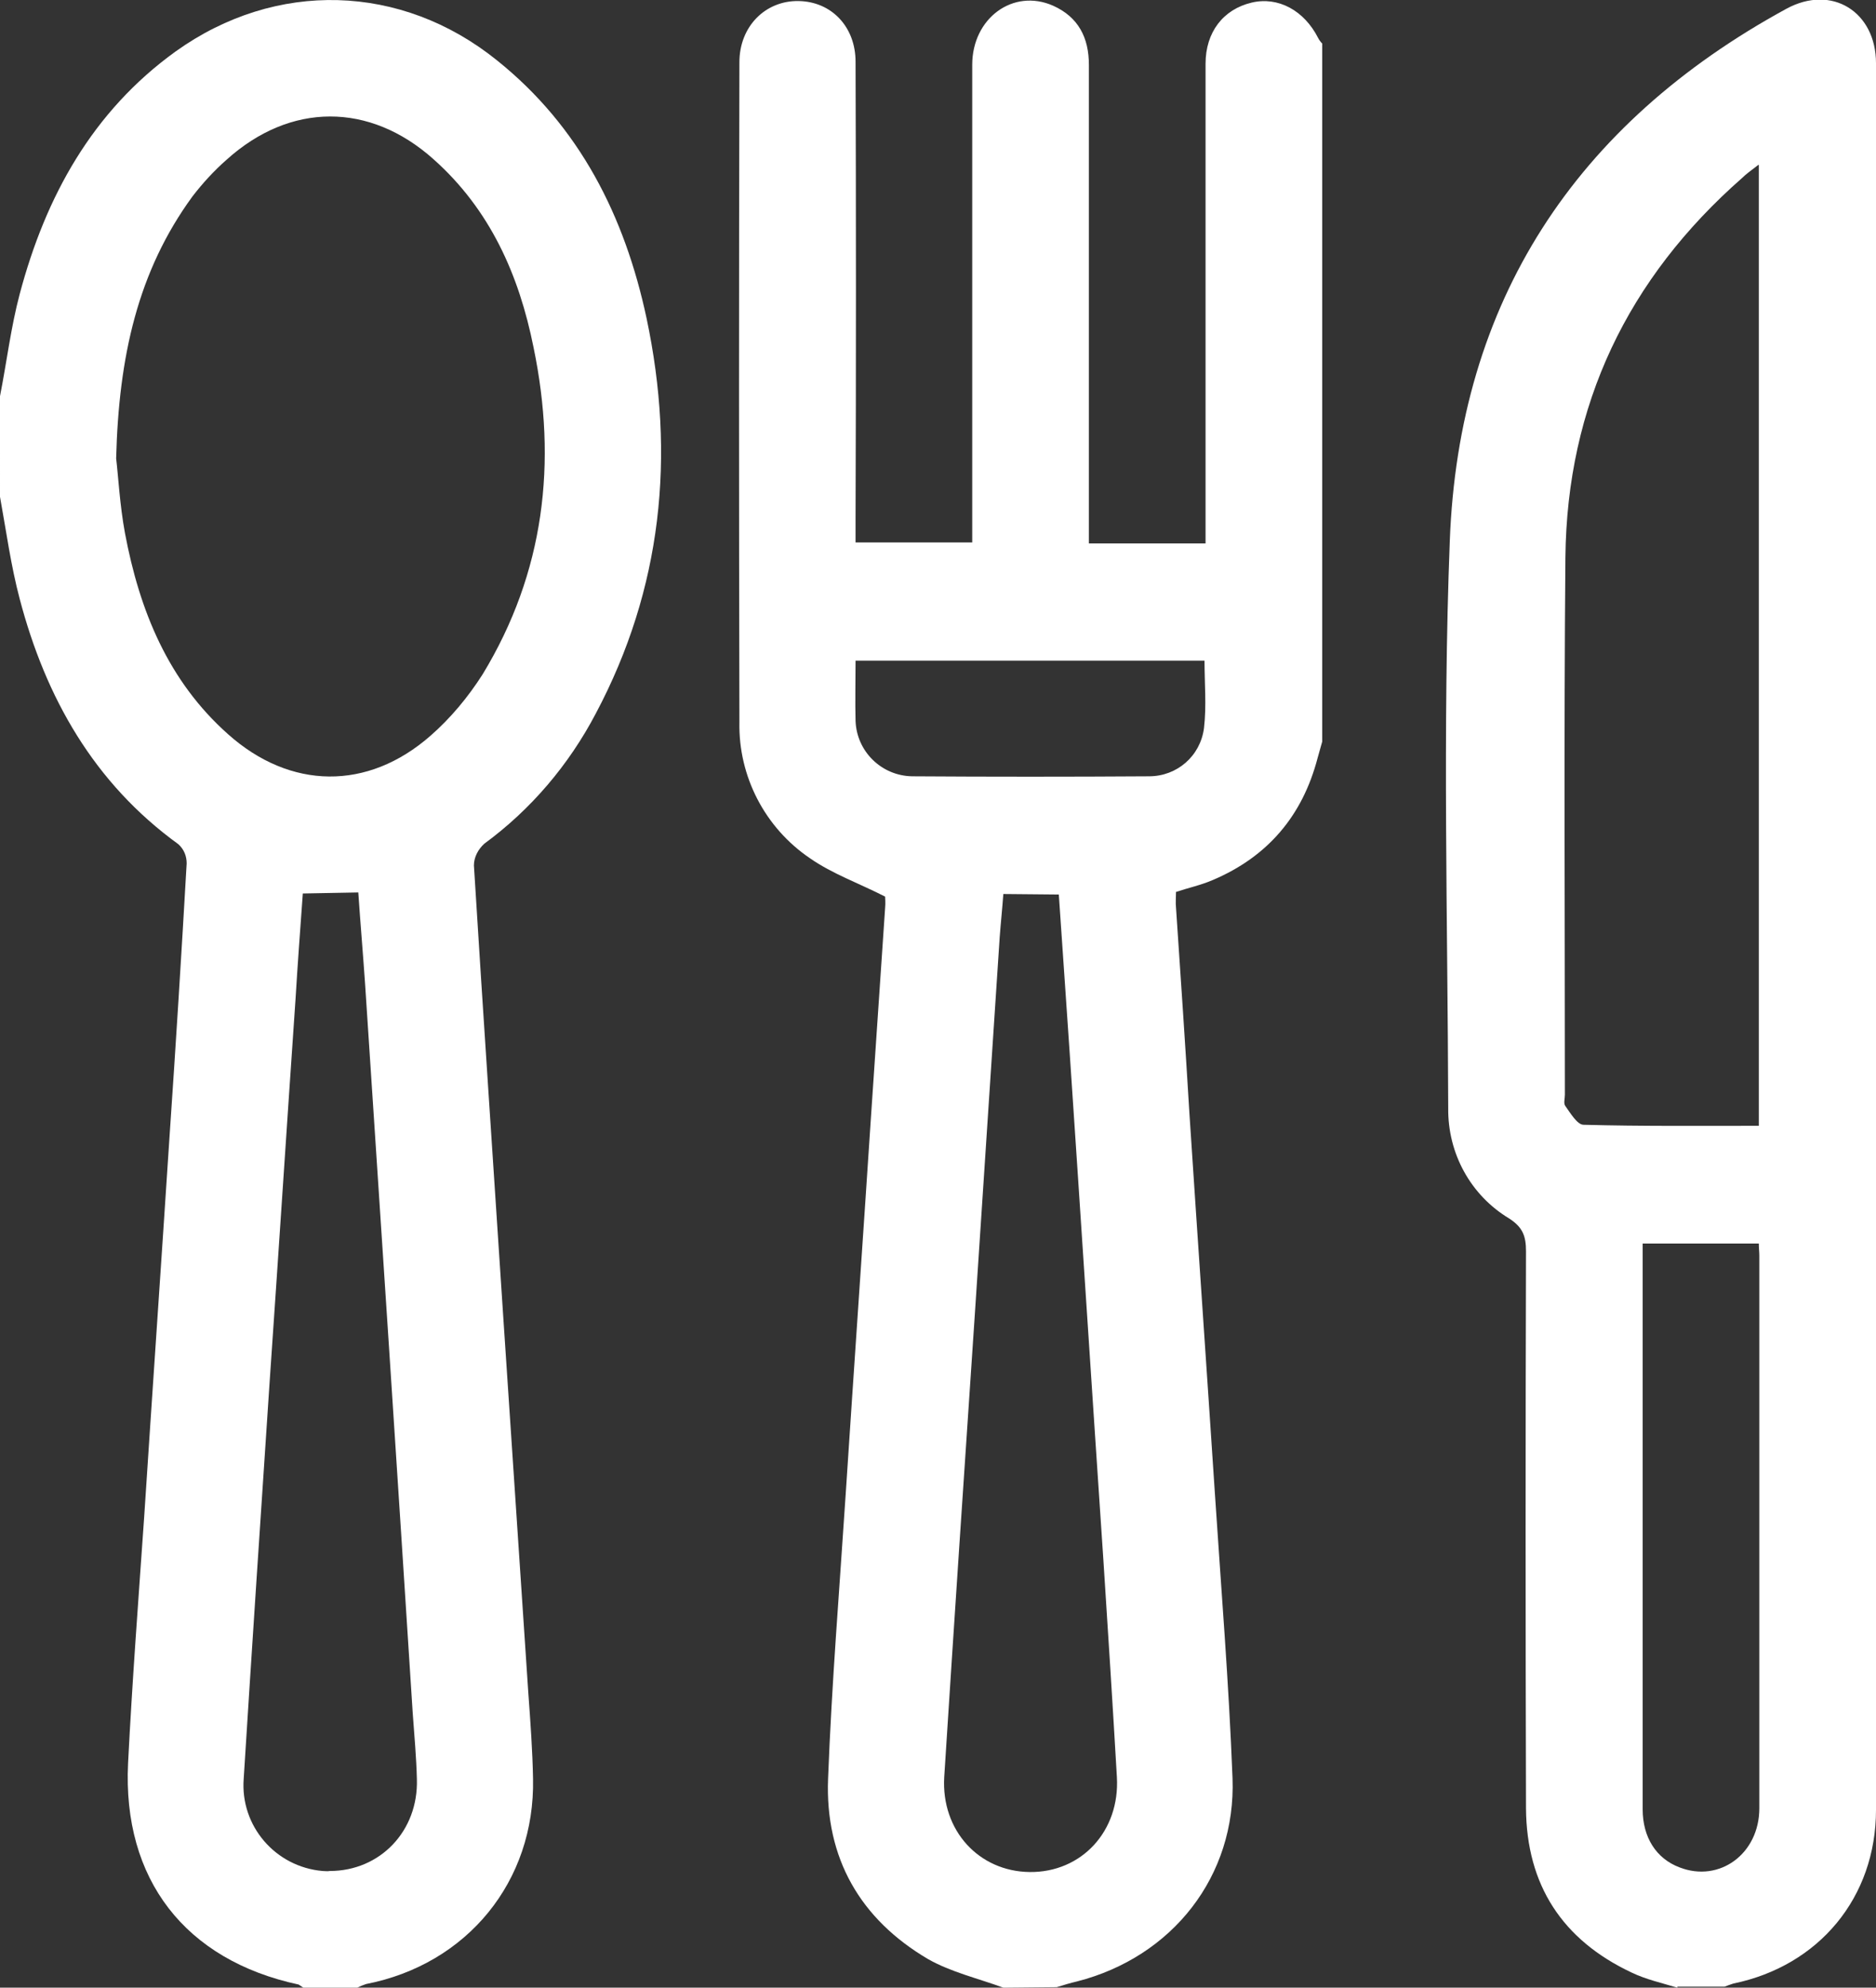 <?xml version="1.0" encoding="UTF-8"?>
<!-- Generator: Adobe Illustrator 24.0.1, SVG Export Plug-In . SVG Version: 6.00 Build 0)  -->
<svg xmlns="http://www.w3.org/2000/svg" xmlns:xlink="http://www.w3.org/1999/xlink" id="Layer_1" x="0px" y="0px" viewBox="0 0 361.8 383.3" style="enable-background:new 0 0 361.8 383.3;" xml:space="preserve">
<rect x="0" y="0" width="361.8" height="383.3" fill="#333333" stroke="none"/>
<style type="text/css">
	.st0{fill:#FFFFFF;}
</style>
<title>cutlery-icon</title>
<g id="Layer_2_1_">
	<g id="Layer_1-2">
		<path class="st0" d="M193.5,383.3c-4.9-1.8-10.1-3-14.5-5.5c-13.1-7.7-19.9-19.5-19.3-34.8c0.7-18.3,2.2-36.6,3.4-54.9    c1.6-24.4,3.3-48.8,4.9-73.1c0.9-13.3,1.8-26.7,2.7-39.9c0.1-1,0-1.9,0-2.2c-5.1-2.6-10.2-4.4-14.5-7.4    c-8.7-5.9-13.8-15.8-13.6-26.2c-0.1-42.4-0.1-84.8,0-127.3c0-6.9,5-11.9,11.4-11.8s11,5,11,11.7c0.1,29.3,0.1,58.7,0,87.9v4.8    h22.5v-4.2c0-29.3,0-58.6,0-87.9c0-9,7.9-14.8,15.6-11.4c4.9,2.2,6.9,6.2,6.9,11.4c0,20.6,0,41.2,0,61.8v30.5h22.5v-4.2    c0-29.4,0-58.9,0-88.3c0-6.1,3.4-10.5,8.9-11.8c5.1-1.2,10.1,1.5,12.8,6.8c0.2,0.4,0.5,0.8,0.8,1.1V143c-0.3,1.1-0.6,2.1-0.9,3.2    c-2.9,11.1-9.6,19-20.2,23.5c-2.3,1-4.7,1.5-7.1,2.3c0,1.1-0.1,2.1,0,3c0.9,13.3,1.8,26.6,2.6,39.9c1.6,24.4,3.3,48.8,4.9,73.1    c1.2,18.3,2.7,36.6,3.4,54.9c0.7,18.9-11.6,34.5-30,39.2c-1.3,0.3-2.6,0.7-3.9,1.1L193.5,383.3z M193.5,172.4    c-0.2,2.8-0.5,5.6-0.7,8.3c-1.6,24.2-3.2,48.5-4.8,72.8c-2,29.7-4,59.4-5.9,89.2c-0.6,10.3,6.7,18.2,16.5,18.3    c10,0.1,17.4-7.9,16.8-18.3c-0.8-13.9-1.7-27.9-2.6-41.8c-2.2-32.6-4.3-65.2-6.5-97.8c-0.7-10.2-1.4-20.3-2.1-30.6L193.5,172.4z     M165,127.4c0,4.1-0.1,7.9,0,11.6c0.2,5.9,5,10.6,10.9,10.7c15.2,0.1,30.4,0.1,45.7,0c5.4,0,9.9-3.9,10.6-9.3    c0.5-4.3,0.1-8.6,0.1-13H165z"></path>
		<path class="st0" d="M0,76.4c1.3-6.6,2.1-13.3,3.8-19.7c5-18.8,14-35.2,30.1-46.8C53.2-3.9,77.4-3.2,95.8,11.6    c16,12.8,24.7,30.1,28.9,49.8c5.6,26.5,3,52.1-9.8,76.2c-5.2,9.9-12.5,18.5-21.5,25.1c-1.2,1.1-2,2.6-2,4.2    c1.8,29.2,3.8,58.5,5.7,87.7c1.6,24,3.2,48,4.8,72c0.4,5.5,0.8,11,0.9,16.4c0.4,19.8-12.7,35.8-32.2,39.6    c-0.6,0.2-1.1,0.4-1.7,0.7H58.5c-0.3-0.2-0.6-0.4-0.9-0.6c-21.9-4.7-34-20.3-32.9-42.7c0.8-15.8,2-31.6,3.1-47.4    c1.6-24.5,3.3-49,4.9-73.5c1.2-17.5,2.3-35.1,3.3-52.6c0-1.4-0.5-2.7-1.6-3.7c-16.3-11.8-25.6-28.3-30.6-47.3    c-1.7-6.4-2.6-13.1-3.8-19.7V76.4z M22.4,88.4c0.4,3.3,0.7,9,1.7,14.4c2.8,14.9,8.3,28.5,19.9,38.8c12,10.7,26.9,10.9,39,0.3    c3.9-3.4,7.3-7.5,10.1-11.9c11.9-19.6,14.4-40.8,9.8-63c-2.8-14-8.4-26.6-19.3-36.3c-12.3-11-27.6-11-39.9,0.1    c-2.4,2.1-4.6,4.5-6.6,7.1C26.6,52.3,22.9,68.7,22.4,88.4L22.4,88.4z M58.4,172.3c-0.5,6.9-1,13.6-1.4,20.3    c-1.7,24.7-3.3,49.3-5,73.9c-1.7,25.5-3.4,51-5,76.5c-0.7,9.1,6.1,17,15.2,17.8c0.5,0,0.9,0.1,1.4,0c9.7,0,17.1-7.7,16.8-17.7    c-0.1-4.2-0.5-8.5-0.8-12.7c-3-46.9-6.1-93.9-9.2-140.8c-0.4-5.8-0.9-11.6-1.3-17.5L58.4,172.3z"></path>
		<path class="st0" d="M323.5,383.3c-3-0.9-6.1-1.6-8.8-2.9c-13.4-6.3-20.3-16.9-20.4-31.7c-0.1-35.8-0.1-71.6,0-107.4    c0-2.9-0.6-4.6-3.2-6.3c-7.5-4.5-11.9-12.6-11.8-21.3c-0.1-36.4-1.1-72.9,0.3-109.3c1.7-46.2,24.2-80.5,64.9-102.7    c8.8-4.8,17.3,0.6,17.3,10.5c0,112.3,0,224.5,0,336.8c0,16.9-11,30.1-27.5,33.5c-0.6,0.2-1.2,0.4-1.7,0.6H323.5z M339.1,31.8    c-1.4,1.1-2.3,1.7-3.1,2.5c-22.1,19.4-33.8,43.8-34.1,73.2c-0.3,34.5-0.1,69.1-0.1,103.6c0,0.8-0.3,1.7,0.1,2.2    c1,1.4,2.3,3.6,3.5,3.6c11.2,0.3,22.4,0.2,33.8,0.2V31.8z M316.8,239.8v50c0,19.7,0,39.4,0,59.1c0,5.4,2.6,9.5,7.1,11.2    c7.7,3,15.4-2.6,15.4-11.4c0-35.5,0-71.1,0-106.6c0-0.7-0.1-1.4-0.1-2.3L316.8,239.8z"></path>
	</g>
</g>
</svg>

